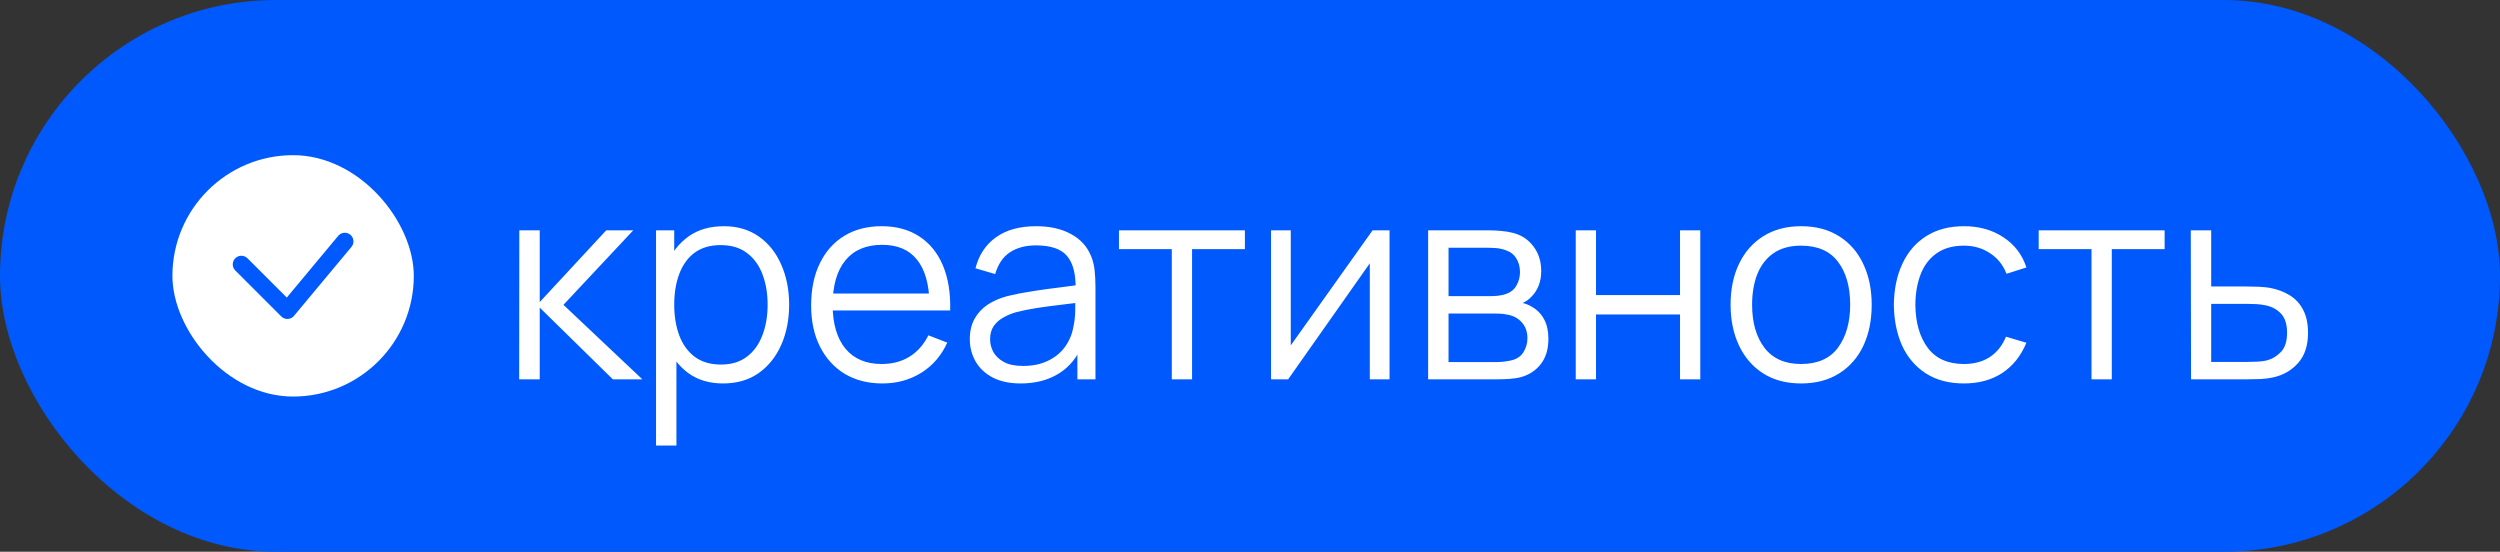 <?xml version="1.0" encoding="UTF-8"?> <svg xmlns="http://www.w3.org/2000/svg" width="145" height="32" viewBox="0 0 145 32" fill="none"><rect x="0" y="0" width="145" height="32" fill="#333333" stroke="none"/><rect width="145" height="32" rx="16" fill="#0059FC"></rect><rect x="10" y="9" width="14" height="14" rx="7" fill="white"></rect><path d="M14 15.334L16.667 18L20 14" stroke="#0059FC" stroke-linecap="round" stroke-linejoin="round"></path><path d="M30.112 22L30.12 13.36H31.304V17.52L35.16 13.36H36.728L32.68 17.68L37.256 22H35.544L31.304 17.84V22H30.112ZM41.938 22.24C41.143 22.24 40.471 22.04 39.922 21.64C39.372 21.235 38.956 20.688 38.673 20C38.391 19.307 38.249 18.531 38.249 17.672C38.249 16.797 38.391 16.019 38.673 15.336C38.962 14.648 39.383 14.107 39.938 13.712C40.492 13.317 41.175 13.12 41.986 13.12C42.775 13.12 43.452 13.32 44.017 13.72C44.583 14.12 45.015 14.664 45.313 15.352C45.617 16.04 45.77 16.813 45.77 17.672C45.77 18.536 45.617 19.312 45.313 20C45.01 20.688 44.572 21.235 44.002 21.64C43.431 22.04 42.743 22.24 41.938 22.24ZM38.05 25.84V13.36H39.105V19.864H39.233V25.84H38.05ZM41.818 21.144C42.42 21.144 42.922 20.992 43.322 20.688C43.721 20.384 44.02 19.971 44.218 19.448C44.42 18.92 44.522 18.328 44.522 17.672C44.522 17.021 44.423 16.435 44.225 15.912C44.028 15.389 43.727 14.976 43.322 14.672C42.922 14.368 42.412 14.216 41.794 14.216C41.191 14.216 40.69 14.363 40.289 14.656C39.895 14.949 39.599 15.357 39.401 15.88C39.204 16.397 39.105 16.995 39.105 17.672C39.105 18.339 39.204 18.936 39.401 19.464C39.599 19.987 39.898 20.397 40.297 20.696C40.697 20.995 41.204 21.144 41.818 21.144ZM51.182 22.24C50.34 22.24 49.609 22.053 48.99 21.68C48.377 21.307 47.9 20.781 47.558 20.104C47.217 19.427 47.046 18.632 47.046 17.72C47.046 16.776 47.214 15.96 47.55 15.272C47.886 14.584 48.358 14.053 48.966 13.68C49.58 13.307 50.302 13.12 51.134 13.12C51.988 13.12 52.716 13.317 53.318 13.712C53.921 14.101 54.377 14.661 54.686 15.392C54.996 16.123 55.137 16.995 55.11 18.008H53.91V17.592C53.889 16.472 53.646 15.627 53.182 15.056C52.724 14.485 52.052 14.2 51.166 14.2C50.238 14.2 49.526 14.501 49.03 15.104C48.54 15.707 48.294 16.565 48.294 17.68C48.294 18.768 48.54 19.613 49.03 20.216C49.526 20.813 50.228 21.112 51.134 21.112C51.753 21.112 52.292 20.971 52.75 20.688C53.214 20.4 53.58 19.987 53.846 19.448L54.942 19.872C54.601 20.624 54.097 21.208 53.43 21.624C52.769 22.035 52.02 22.24 51.182 22.24ZM47.878 18.008V17.024H54.478V18.008H47.878ZM59.201 22.24C58.551 22.24 58.004 22.123 57.561 21.888C57.124 21.653 56.796 21.341 56.577 20.952C56.359 20.563 56.249 20.139 56.249 19.68C56.249 19.211 56.343 18.811 56.529 18.48C56.721 18.144 56.98 17.869 57.305 17.656C57.636 17.443 58.017 17.28 58.449 17.168C58.887 17.061 59.369 16.968 59.897 16.888C60.431 16.803 60.951 16.731 61.457 16.672C61.969 16.608 62.417 16.547 62.801 16.488L62.385 16.744C62.401 15.891 62.236 15.259 61.889 14.848C61.543 14.437 60.94 14.232 60.081 14.232C59.489 14.232 58.988 14.365 58.577 14.632C58.172 14.899 57.887 15.32 57.721 15.896L56.577 15.56C56.775 14.787 57.172 14.187 57.769 13.76C58.367 13.333 59.143 13.12 60.097 13.12C60.887 13.12 61.556 13.269 62.105 13.568C62.66 13.861 63.052 14.288 63.281 14.848C63.388 15.099 63.457 15.379 63.489 15.688C63.521 15.997 63.537 16.312 63.537 16.632V22H62.489V19.832L62.793 19.96C62.5 20.701 62.044 21.267 61.425 21.656C60.807 22.045 60.065 22.24 59.201 22.24ZM59.337 21.224C59.887 21.224 60.367 21.125 60.777 20.928C61.188 20.731 61.519 20.461 61.769 20.12C62.02 19.773 62.183 19.384 62.257 18.952C62.321 18.675 62.356 18.371 62.361 18.04C62.367 17.704 62.369 17.453 62.369 17.288L62.817 17.52C62.417 17.573 61.983 17.627 61.513 17.68C61.049 17.733 60.591 17.795 60.137 17.864C59.689 17.933 59.284 18.016 58.921 18.112C58.676 18.181 58.439 18.28 58.209 18.408C57.98 18.531 57.791 18.696 57.641 18.904C57.497 19.112 57.425 19.371 57.425 19.68C57.425 19.931 57.487 20.173 57.609 20.408C57.737 20.643 57.94 20.837 58.217 20.992C58.5 21.147 58.873 21.224 59.337 21.224ZM67.964 22V14.448H64.9V13.36H72.204V14.448H69.14V22H67.964ZM80.593 13.36V22H79.449V15.272L74.713 22H73.721V13.36H74.865V20.032L79.609 13.36H80.593ZM82.831 22V13.36H86.391C86.572 13.36 86.791 13.371 87.047 13.392C87.308 13.413 87.551 13.453 87.775 13.512C88.26 13.64 88.649 13.901 88.943 14.296C89.241 14.691 89.391 15.165 89.391 15.72C89.391 16.029 89.343 16.307 89.247 16.552C89.156 16.792 89.025 17 88.855 17.176C88.775 17.267 88.687 17.347 88.591 17.416C88.495 17.48 88.401 17.533 88.311 17.576C88.481 17.608 88.665 17.683 88.863 17.8C89.172 17.981 89.407 18.227 89.567 18.536C89.727 18.84 89.807 19.211 89.807 19.648C89.807 20.24 89.665 20.723 89.383 21.096C89.1 21.469 88.721 21.725 88.247 21.864C88.033 21.923 87.801 21.96 87.551 21.976C87.305 21.992 87.073 22 86.855 22H82.831ZM84.015 21H86.799C86.911 21 87.052 20.992 87.223 20.976C87.393 20.955 87.545 20.928 87.679 20.896C87.993 20.816 88.223 20.656 88.367 20.416C88.516 20.171 88.591 19.904 88.591 19.616C88.591 19.237 88.479 18.928 88.255 18.688C88.036 18.443 87.743 18.293 87.375 18.24C87.252 18.213 87.124 18.197 86.991 18.192C86.857 18.187 86.737 18.184 86.631 18.184H84.015V21ZM84.015 17.176H86.431C86.569 17.176 86.724 17.168 86.895 17.152C87.071 17.131 87.223 17.096 87.351 17.048C87.628 16.952 87.831 16.787 87.959 16.552C88.092 16.317 88.159 16.061 88.159 15.784C88.159 15.48 88.087 15.213 87.943 14.984C87.804 14.755 87.593 14.595 87.311 14.504C87.119 14.435 86.911 14.395 86.687 14.384C86.468 14.373 86.329 14.368 86.271 14.368H84.015V17.176ZM91.393 22V13.36H92.569V17.112H97.441V13.36H98.617V22H97.441V18.24H92.569V22H91.393ZM104.462 22.24C103.604 22.24 102.87 22.045 102.262 21.656C101.654 21.267 101.188 20.728 100.862 20.04C100.537 19.352 100.374 18.563 100.374 17.672C100.374 16.765 100.54 15.971 100.87 15.288C101.201 14.605 101.67 14.075 102.278 13.696C102.892 13.312 103.62 13.12 104.462 13.12C105.326 13.12 106.062 13.315 106.67 13.704C107.284 14.088 107.75 14.624 108.07 15.312C108.396 15.995 108.558 16.781 108.558 17.672C108.558 18.579 108.396 19.376 108.07 20.064C107.745 20.747 107.276 21.28 106.662 21.664C106.049 22.048 105.316 22.24 104.462 22.24ZM104.462 21.112C105.422 21.112 106.137 20.795 106.606 20.16C107.076 19.52 107.31 18.691 107.31 17.672C107.31 16.627 107.073 15.795 106.598 15.176C106.129 14.557 105.417 14.248 104.462 14.248C103.817 14.248 103.284 14.395 102.862 14.688C102.446 14.976 102.134 15.379 101.926 15.896C101.724 16.408 101.622 17 101.622 17.672C101.622 18.712 101.862 19.547 102.342 20.176C102.822 20.8 103.529 21.112 104.462 21.112ZM113.907 22.24C113.038 22.24 112.302 22.045 111.699 21.656C111.096 21.267 110.638 20.731 110.323 20.048C110.014 19.36 109.854 18.571 109.843 17.68C109.854 16.773 110.019 15.979 110.339 15.296C110.659 14.608 111.12 14.075 111.723 13.696C112.326 13.312 113.056 13.12 113.915 13.12C114.79 13.12 115.55 13.333 116.195 13.76C116.846 14.187 117.291 14.771 117.531 15.512L116.379 15.88C116.176 15.363 115.854 14.963 115.411 14.68C114.974 14.392 114.472 14.248 113.907 14.248C113.272 14.248 112.747 14.395 112.331 14.688C111.915 14.976 111.606 15.379 111.403 15.896C111.2 16.413 111.096 17.008 111.091 17.68C111.102 18.715 111.342 19.547 111.811 20.176C112.28 20.8 112.979 21.112 113.907 21.112C114.494 21.112 114.992 20.979 115.403 20.712C115.819 20.44 116.134 20.045 116.347 19.528L117.531 19.88C117.211 20.648 116.742 21.235 116.123 21.64C115.504 22.04 114.766 22.24 113.907 22.24ZM121.308 22V14.448H118.244V13.36H125.548V14.448H122.484V22H121.308ZM127.081 22L127.065 13.36H128.249V16.616H130.273C130.524 16.616 130.769 16.621 131.009 16.632C131.254 16.643 131.47 16.664 131.657 16.696C132.084 16.776 132.462 16.917 132.793 17.12C133.129 17.323 133.39 17.603 133.577 17.96C133.769 18.317 133.865 18.765 133.865 19.304C133.865 20.045 133.673 20.629 133.289 21.056C132.91 21.483 132.43 21.76 131.849 21.888C131.63 21.936 131.393 21.968 131.137 21.984C130.881 21.995 130.628 22 130.377 22H127.081ZM128.249 20.992H130.329C130.51 20.992 130.713 20.987 130.937 20.976C131.161 20.965 131.358 20.936 131.529 20.888C131.812 20.808 132.068 20.648 132.297 20.408C132.532 20.163 132.649 19.795 132.649 19.304C132.649 18.819 132.537 18.453 132.313 18.208C132.089 17.957 131.79 17.792 131.417 17.712C131.252 17.675 131.073 17.651 130.881 17.64C130.689 17.629 130.505 17.624 130.329 17.624H128.249V20.992Z" fill="white"></path></svg> 
